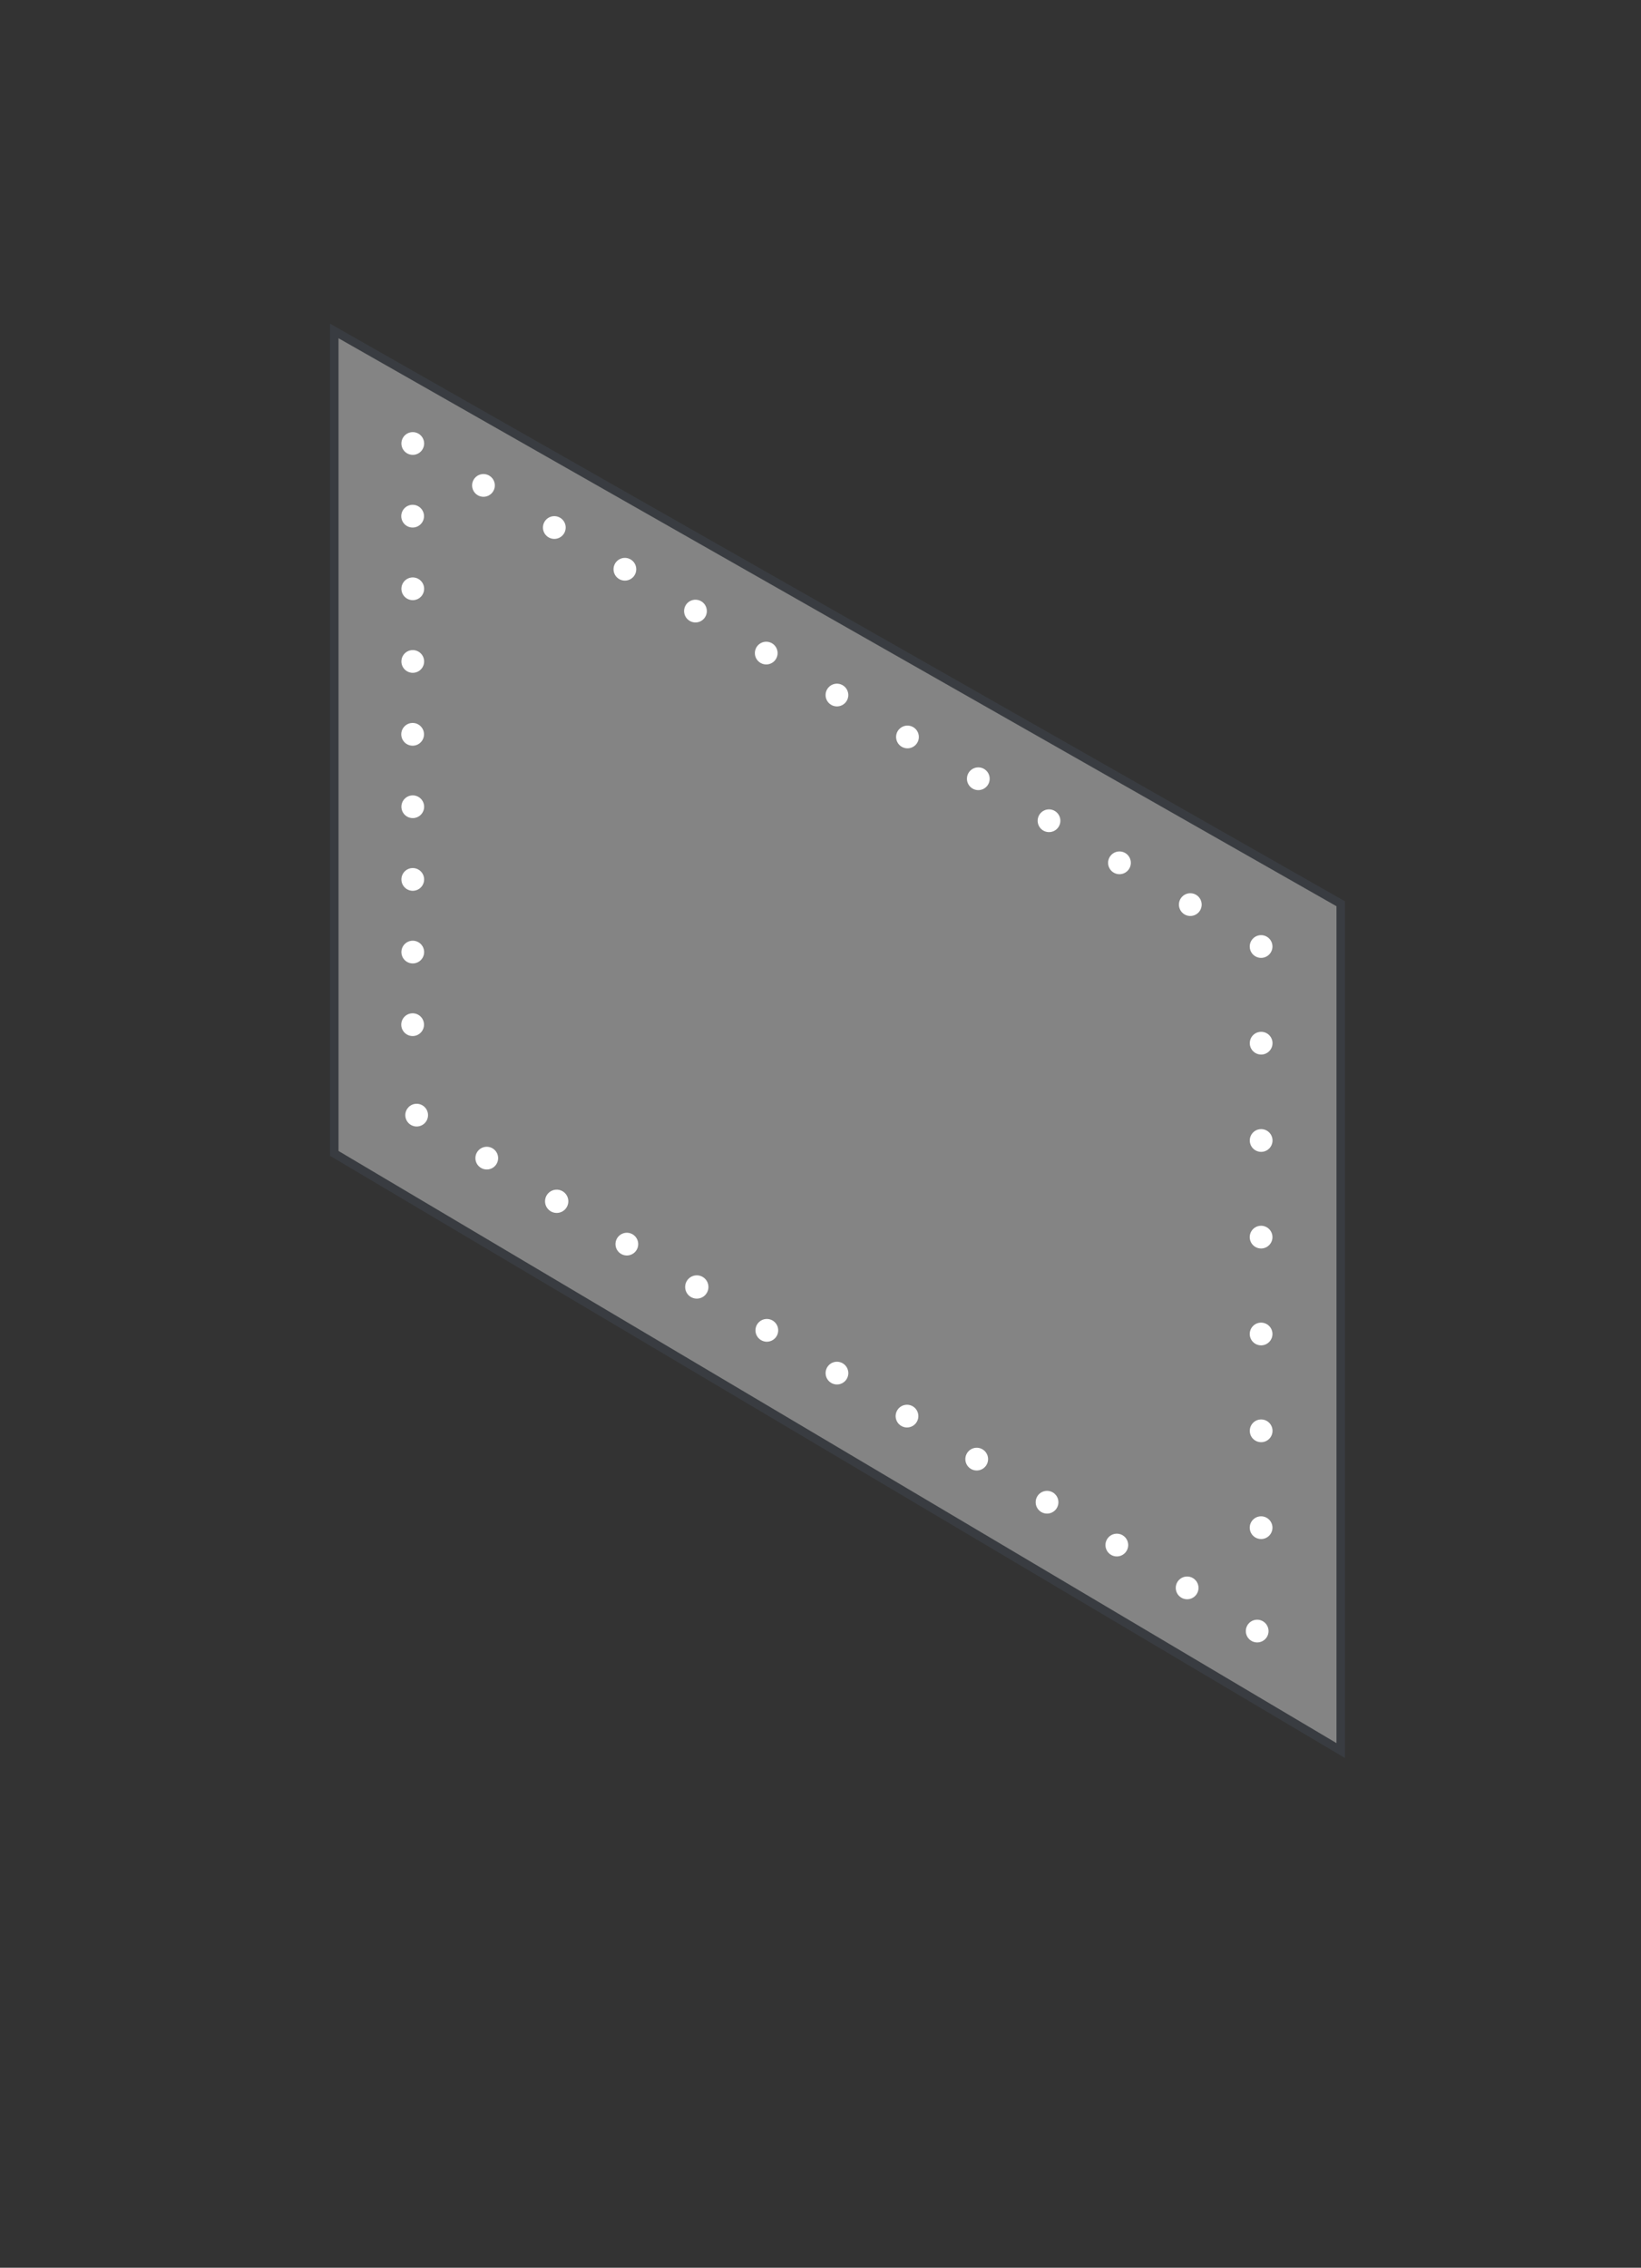 <svg id="los_doek" data-name="los doek" xmlns="http://www.w3.org/2000/svg" width="97" height="134" viewBox="0 0 97 134">
  <rect x="0" y="0" width="97" height="134" fill="#333333" stroke="none"/>
<defs>
    <style>
      .cls-1 {
        opacity: 0.5;
      }

      .cls-2 {
        fill: none;
        stroke: #3f4650;
        stroke-width: 1px;
      }

      .cls-2, .cls-4, .cls-5 {
        fill-rule: evenodd;
      }

      .cls-3 {
        mix-blend-mode: multiply;
      }

      .cls-4 {
        fill: #848484;
      }

      .cls-5, .cls-6 {
        fill: #fff;
      }
    </style>
  </defs>
  <g id="_50_" data-name="50%" class="cls-1">
    <path id="doekie_copy" data-name="doekie copy" class="cls-2" d="M79,53.549L20.01,19.987V68.011L79,103V53.549Z"/>
  </g>
  <g id="rood" class="cls-3">
    <path id="doekie" class="cls-4" d="M79,53.549L20.01,19.987V68.011L79,103V53.549Z"/>
    <g id="hoeken">
      <path class="cls-5" d="M74.506,55.259a0.671,0.671,0,1,0,.708.636A0.672,0.672,0,0,0,74.506,55.259Z"/>
      <circle id="Ellipse_1_copy_13" data-name="Ellipse 1 copy 13" class="cls-6" cx="74.547" cy="61.641" r="0.672"/>
      <circle id="Ellipse_1_copy_14" data-name="Ellipse 1 copy 14" class="cls-6" cx="74.547" cy="67.391" r="0.672"/>
      <path id="Ellipse_1_copy_15" data-name="Ellipse 1 copy 15" class="cls-5" d="M74.506,72.431a0.671,0.671,0,1,0,.708.636A0.672,0.672,0,0,0,74.506,72.431Z"/>
      <path id="Ellipse_1_copy_16" data-name="Ellipse 1 copy 16" class="cls-5" d="M74.506,78.155a0.671,0.671,0,1,0,.708.636A0.672,0.672,0,0,0,74.506,78.155Z"/>
      <circle id="Ellipse_1_copy_17" data-name="Ellipse 1 copy 17" class="cls-6" cx="74.547" cy="84.547" r="0.672"/>
      <path id="Ellipse_1_copy_18" data-name="Ellipse 1 copy 18" class="cls-5" d="M74.506,89.6a0.671,0.671,0,1,0,.708.636A0.672,0.672,0,0,0,74.506,89.6Z"/>
      <circle id="Ellipse_1_copy" data-name="Ellipse 1 copy" class="cls-6" cx="70.359" cy="53.453" r="0.672"/>
      <circle id="Ellipse_1_copy_2" data-name="Ellipse 1 copy 2" class="cls-6" cx="66.172" cy="50.984" r="0.672"/>
      <path id="Ellipse_1_copy_3" data-name="Ellipse 1 copy 3" class="cls-5" d="M61.97,47.828a0.671,0.671,0,1,0,.708.636A0.672,0.672,0,0,0,61.97,47.828Z"/>
      <circle id="Ellipse_1_copy_4" data-name="Ellipse 1 copy 4" class="cls-6" cx="57.828" cy="46.016" r="0.672"/>
      <circle id="Ellipse_1_copy_5" data-name="Ellipse 1 copy 5" class="cls-6" cx="53.641" cy="43.547" r="0.672"/>
      <path id="Ellipse_1_copy_6" data-name="Ellipse 1 copy 6" class="cls-5" d="M49.434,40.4a0.671,0.671,0,1,0,.708.636A0.672,0.672,0,0,0,49.434,40.4Z"/>
      <path id="Ellipse_1_copy_7" data-name="Ellipse 1 copy 7" class="cls-5" d="M45.255,37.921a0.671,0.671,0,1,0,.708.636A0.672,0.672,0,0,0,45.255,37.921Z"/>
      <circle id="Ellipse_1_copy_8" data-name="Ellipse 1 copy 8" class="cls-6" cx="41.109" cy="36.109" r="0.672"/>
      <path id="Ellipse_1_copy_9" data-name="Ellipse 1 copy 9" class="cls-5" d="M36.9,32.967a0.671,0.671,0,1,0,.708.636A0.672,0.672,0,0,0,36.9,32.967Z"/>
      <circle id="Ellipse_1_copy_10" data-name="Ellipse 1 copy 10" class="cls-6" cx="32.766" cy="31.172" r="0.672"/>
      <path id="Ellipse_1_copy_11" data-name="Ellipse 1 copy 11" class="cls-5" d="M28.54,28.013a0.671,0.671,0,1,0,.708.636A0.672,0.672,0,0,0,28.54,28.013Z"/>
      <path id="Ellipse_1_copy_12" data-name="Ellipse 1 copy 12" class="cls-5" d="M24.361,25.536a0.671,0.671,0,1,0,.708.636A0.672,0.672,0,0,0,24.361,25.536Z"/>
      <circle id="Ellipse_1_copy_19" data-name="Ellipse 1 copy 19" class="cls-6" cx="24.391" cy="30.5" r="0.672"/>
      <path id="Ellipse_1_copy_20" data-name="Ellipse 1 copy 20" class="cls-5" d="M24.361,34.122a0.671,0.671,0,1,0,.708.636A0.672,0.672,0,0,0,24.361,34.122Z"/>
      <path id="Ellipse_1_copy_21" data-name="Ellipse 1 copy 21" class="cls-5" d="M24.361,38.415a0.671,0.671,0,1,0,.708.636A0.672,0.672,0,0,0,24.361,38.415Z"/>
      <circle id="Ellipse_1_copy_22" data-name="Ellipse 1 copy 22" class="cls-6" cx="24.391" cy="43.391" r="0.672"/>
      <path id="Ellipse_1_copy_23" data-name="Ellipse 1 copy 23" class="cls-5" d="M24.361,47a0.671,0.671,0,1,0,.708.636A0.672,0.672,0,0,0,24.361,47Z"/>
      <path id="Ellipse_1_copy_24" data-name="Ellipse 1 copy 24" class="cls-5" d="M24.361,51.295a0.671,0.671,0,1,0,.708.636A0.672,0.672,0,0,0,24.361,51.295Z"/>
      <path id="Ellipse_1_copy_25" data-name="Ellipse 1 copy 25" class="cls-5" d="M24.361,55.588a0.671,0.671,0,1,0,.708.636A0.672,0.672,0,0,0,24.361,55.588Z"/>
      <circle id="Ellipse_1_copy_26" data-name="Ellipse 1 copy 26" class="cls-6" cx="24.391" cy="60.547" r="0.672"/>
    </g>
    <g id="hoeken_onder" data-name="hoeken onder">
      <path class="cls-5" d="M74.283,95.709a0.671,0.671,0,1,0,.7.647A0.672,0.672,0,0,0,74.283,95.709Z"/>
      <circle id="Ellipse_1_copy-2" data-name="Ellipse 1 copy" class="cls-6" cx="70.172" cy="93.828" r="0.672"/>
      <circle id="Ellipse_1_copy_2-2" data-name="Ellipse 1 copy 2" class="cls-6" cx="66.016" cy="91.297" r="0.672"/>
      <circle id="Ellipse_1_copy_3-2" data-name="Ellipse 1 copy 3" class="cls-6" cx="61.891" cy="88.766" r="0.672"/>
      <circle id="Ellipse_1_copy_4-2" data-name="Ellipse 1 copy 4" class="cls-6" cx="57.734" cy="86.219" r="0.672"/>
      <path id="Ellipse_1_copy_5-2" data-name="Ellipse 1 copy 5" class="cls-5" d="M53.584,83.007a0.671,0.671,0,1,0,.7.647A0.672,0.672,0,0,0,53.584,83.007Z"/>
      <path id="Ellipse_1_copy_6-2" data-name="Ellipse 1 copy 6" class="cls-5" d="M49.444,80.466a0.671,0.671,0,1,0,.7.647A0.672,0.672,0,0,0,49.444,80.466Z"/>
      <circle id="Ellipse_1_copy_7-2" data-name="Ellipse 1 copy 7" class="cls-6" cx="45.328" cy="78.609" r="0.672"/>
      <circle id="Ellipse_1_copy_8-2" data-name="Ellipse 1 copy 8" class="cls-6" cx="41.188" cy="76.047" r="0.688"/>
      <path id="Ellipse_1_copy_9-2" data-name="Ellipse 1 copy 9" class="cls-5" d="M37.024,72.844a0.671,0.671,0,1,0,.7.647A0.672,0.672,0,0,0,37.024,72.844Z"/>
      <circle id="Ellipse_1_copy_10-2" data-name="Ellipse 1 copy 10" class="cls-6" cx="32.906" cy="70.984" r="0.688"/>
      <path id="Ellipse_1_copy_11-2" data-name="Ellipse 1 copy 11" class="cls-5" d="M28.744,67.763a0.671,0.671,0,1,0,.7.647A0.672,0.672,0,0,0,28.744,67.763Z"/>
      <path id="Ellipse_1_copy_12-2" data-name="Ellipse 1 copy 12" class="cls-5" d="M24.6,65.223a0.671,0.671,0,1,0,.7.647A0.672,0.672,0,0,0,24.6,65.223Z"/>
    </g>
  </g>
</svg>
